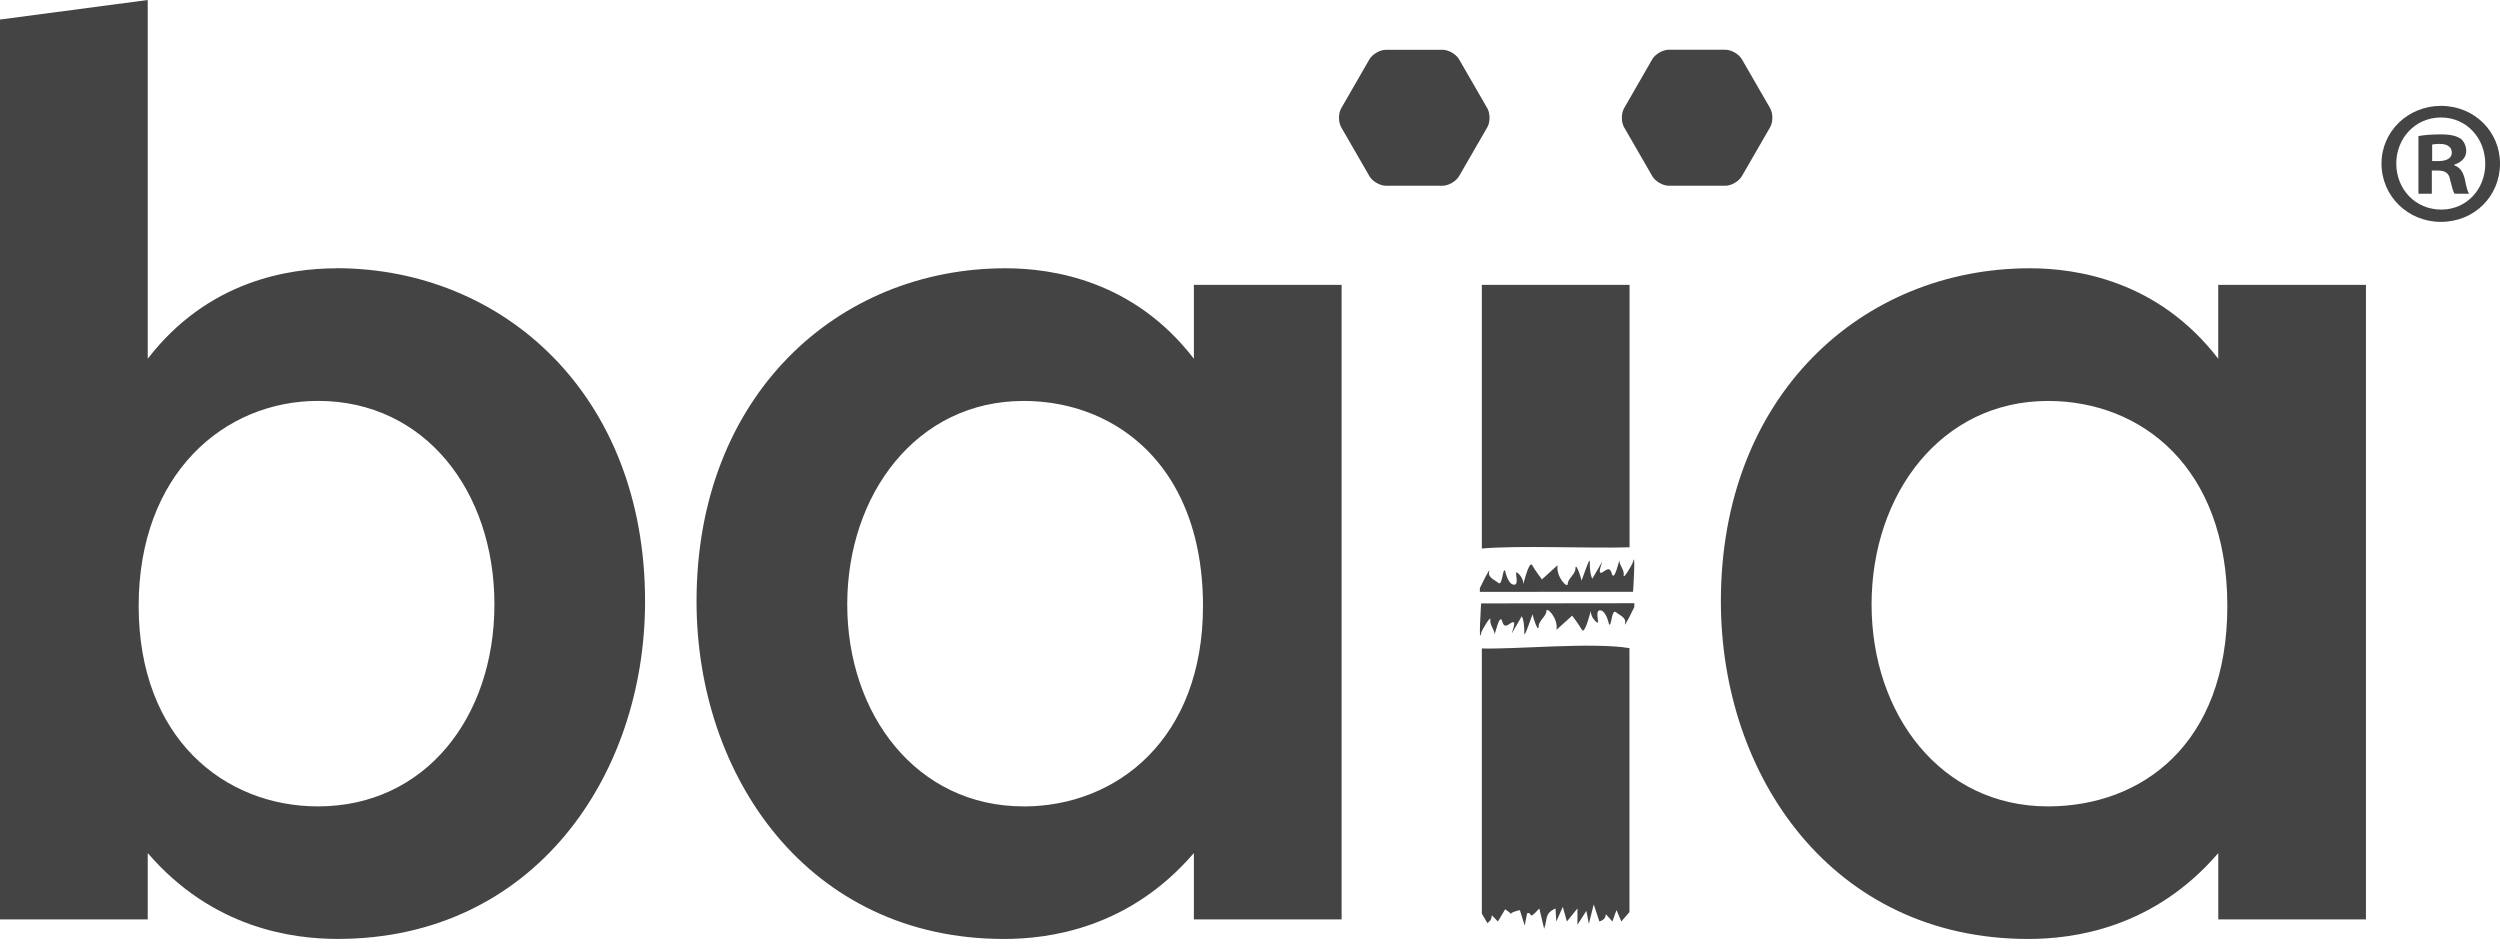 <svg xml:space="preserve" style="enable-background:new 0 0 5464.5 2079.7;" viewBox="0 0 5464.5 2079.7" y="0px" x="0px" xmlns:xlink="http://www.w3.org/1999/xlink" xmlns="http://www.w3.org/2000/svg" id="Capa_1" version="1.1">
<style type="text/css">
	.st0{fill:#444444;}
</style>
<g>
	<g id="Capa_2_00000138566334604536076700000004005339519047724951_">
		<g id="Capa_1-2">
			<path d="M734.7,586.5c-102.1,0-280,26.3-411.8,197.7V0L0,42.7v1966.9h322.9v-145
				c141.7,164.7,316.2,187.7,415.1,187.7c428.2,0,672-355.8,672-737.9c0-451.4-309.7-728.2-675.4-728.2L734.7,586.5z M695.2,1762.6
				c-204.3,0-392.1-148.3-392.1-438.2s187.8-448.1,392.1-448.1c233.8,0,385.5,197.7,385.5,444.8S929.1,1762.6,695.2,1762.6z" class="st0"></path>
			<path d="M2609.6,784.1c-131.8-171.3-309.7-197.7-411.8-197.7c-365.7,0-675.3,276.8-675.3,728
				c0,382.2,243.7,738,672,738c98.8,0,273.4-23,415.1-187.8v145.1h322.9v-1387h-322.9V784.1z M2237.3,1762.6
				c-233.8,0-385.4-200.8-385.4-441.4s151.5-444.8,385.4-444.8c131.7,0,256.5,60.3,328.7,184.3c39.7,68.4,63.5,156.1,63.5,263.9
				c0,289.9-187.8,438.1-392.1,438.1L2237.3,1762.6z" class="st0"></path>
			<path d="M4848.6,622.7v161.4c-131.8-171.3-309.7-197.7-411.8-197.7c-365.7,0-675.3,276.8-675.3,728
				c0,382.2,243.7,738,672,738c98.8,0,273.5-23,415.2-187.7v145h322.8v-1387h-322.8H4848.6z M4476.4,1762.6
				c-233.8,0-385.5-200.8-385.5-441.4s151.5-444.8,385.5-444.8c204.3,0,392.1,145,392.1,448.1S4680.7,1762.6,4476.4,1762.6
				L4476.4,1762.6z" class="st0"></path>
			<path d="M3250.9,236.5l-61.7-106.9c-6.7-11.4-23-20.8-36.3-20.8h-123.3c-13.3,0-29.6,9.4-36.3,20.8l-61.6,106.9
				c-6.6,11.4-6.6,30.3,0,41.8l61.6,106.8c6.6,11.4,23,20.9,36.3,20.9h123.3c13.3,0,29.6-9.5,36.3-20.9l61.7-106.8
				C3257.5,266.8,3257.5,248,3250.9,236.5z" class="st0"></path>
			<path d="M3807.4,385l61.7-106.8c6.6-11.4,6.6-30.3,0-41.8l-61.7-106.9c-6.6-11.4-23-20.8-36.3-20.8h-123.3
				c-13.3,0-29.6,9.4-36.3,20.8L3550,236.5c-6.6,11.4-6.6,30.3,0,41.8l61.6,106.8c6.6,11.4,23,20.9,36.3,20.9h123.3
				C3784.4,406,3800.7,396.5,3807.4,385z" class="st0"></path>
			<path d="M3239,1417.6V1997c4,6.9,8,13.9,12.1,20.7c19.5-13.4-1.8-28.1,23-3.5l15.9-26.7c7.2,4.7,10.7,7.8,12.3,9.9
				c1.5-2.2,6.2-5.2,19.8-8c3.5,11.2,7.1,22.5,10.6,33.7c1.7-8.9,3.5-17.8,5.2-26.7c13.4-4.6-0.1,19.1,26.7-10.7
				c3.5,14.9,7.1,29.6,10.6,44.4c7.8-21.9,0.4-33.2,24.8-44.4c0.6,9.5,1.2,19,1.8,28.5c4.7-10.7,9.5-21.3,14.2-32
				c2.9,10.7,5.8,21.3,8.9,32c7.7-9.5,15.3-19,23.1-28.5v35.5c6.4-10.1,13-20.2,19.5-30.2c1.8,9.5,3.5,19,5.4,28.4
				c3.5-14.2,7.2-28.4,10.7-42.6c4.1,12.4,8.3,24.8,12.3,37.4c26.7-8.4,0.7-30.3,28.5,0c2.9-8.3,6-16.7,8.9-25
				c3.5,8.3,7.1,16.6,10.6,25c5.8-6.9,11.9-13.6,17.8-20.6v-576.9c-80.1-13.4-248.6,2.9-322.9,0.7L3239,1417.6z" class="st0"></path>
			<path d="M3239,1199c76.7-7.2,235.1,0,322.9-2.7V622.7H3239V1199z" class="st0"></path>
			<path d="M3569.4,1227.8c-1.6,7.2-22.2,40.8-20.3,29.6c1.8-11.1-9.4-22.2-9.4-31.4c0-5.2-11.1,48.1-16.6,27.8
				c-5.5-20.4-16.7-1.8-24.1-1.8s6.9-31,1.8-22.2c-6.6,11.3-20.3,35.2-20.3,35.2s-6-8.9-5.5-37.1c0.1-14.5-18.5,46.3-18.5,40.8
				s-12.5-42.1-12.9-25.9c-0.5,13.1-16.8,22.3-16.8,33.4c0,11.1-26.3-15.3-22.2-40.8l-34.2,31c0,0-14-18-21.3-31
				c-7.4-12.9-21.3,52.3-19.8,39.8c1.1-10.7-11.1-24.1-14.7-24.1s6.9,28.6-6.1,26.9c-13-1.8-18.5-30.1-18.5-30.1
				c-5.6-9.3-5.6,33.7-14.7,26.3c-9.1-7.4-23.5-11.9-20.3-24.5c3.6-14-20.3,35.7-20.3,35.7v8.3l334.9-0.2c0,0,6-93.6,0-65.4
				L3569.4,1227.8z" class="st0"></path>
			<path d="M3237.3,1384.1c1.6-7.2,22.2-40.7,20.3-29.6c-1.8,11.2,9.2,22.2,9.2,31.4c0,5.1,11.2-48.1,16.7-27.8
				c5.5,20.3,16.7,1.8,24.1,1.8s-6.9,31-1.8,22.3c6.6-11.4,20.5-35.2,20.5-35.2s6,8.9,5.5,37c-0.1,14.5,18.5-46.3,18.5-40.7
				c0,5.6,12.5,42.1,12.9,25.8c0.5-13.1,16.8-22.2,16.8-33.2c0-11.1,26.3,15.2,22.2,40.7l34.2-30.9c0,0,13.9,18,21.3,30.9
				s21.3-52.3,19.8-39.8c-1.1,10.7,11.1,24.1,14.7,24.1c3.6,0-6.9-28.6,6.1-26.8c13,1.8,18.5,30.1,18.5,30.1
				c5.5,9.3,5.5-33.7,14.9-26.3c9.1,7.4,23.5,12.1,20.3,24.6c-3.6,14,20.3-35.7,20.3-35.7v-8.3l-334.9,0.4c0,0-6,93.5,0,65.2
				L3237.3,1384.1z" class="st0"></path>
		</g>
	</g>
	<g>
		<path d="M5464.5,357.4c0,71.5-56.1,127.6-129.1,127.6c-72.2,0-129.9-56.1-129.9-127.6c0-69.9,57.6-126,129.9-126
			C5408.4,231.4,5464.5,287.5,5464.5,357.4z M5237.8,357.4c0,56.1,41.5,100.7,98.4,100.7c55.3,0,96.1-44.6,96.1-99.9
			c0-56.1-40.7-101.4-96.8-101.4C5279.3,256.8,5237.8,302.1,5237.8,357.4z M5315.4,423.5h-29.2v-126c11.5-2.3,27.7-3.8,48.4-3.8
			c23.8,0,34.6,3.8,43.8,9.2c6.9,5.4,12.3,15.4,12.3,27.7c0,13.8-10.8,24.6-26.1,29.2v1.5c12.3,4.6,19.2,13.8,23.1,30.7
			c3.8,19.2,6.1,26.9,9.2,31.5h-31.5c-3.8-4.6-6.1-16.1-10-30.7c-2.3-13.8-10-20-26.1-20h-13.8V423.5z M5316.2,352.1h13.8
			c16.1,0,29.2-5.4,29.2-18.4c0-11.5-8.5-19.2-26.9-19.2c-7.7,0-13.1,0.8-16.1,1.5V352.1z" class="st0"></path>
	</g>
</g>
</svg>
